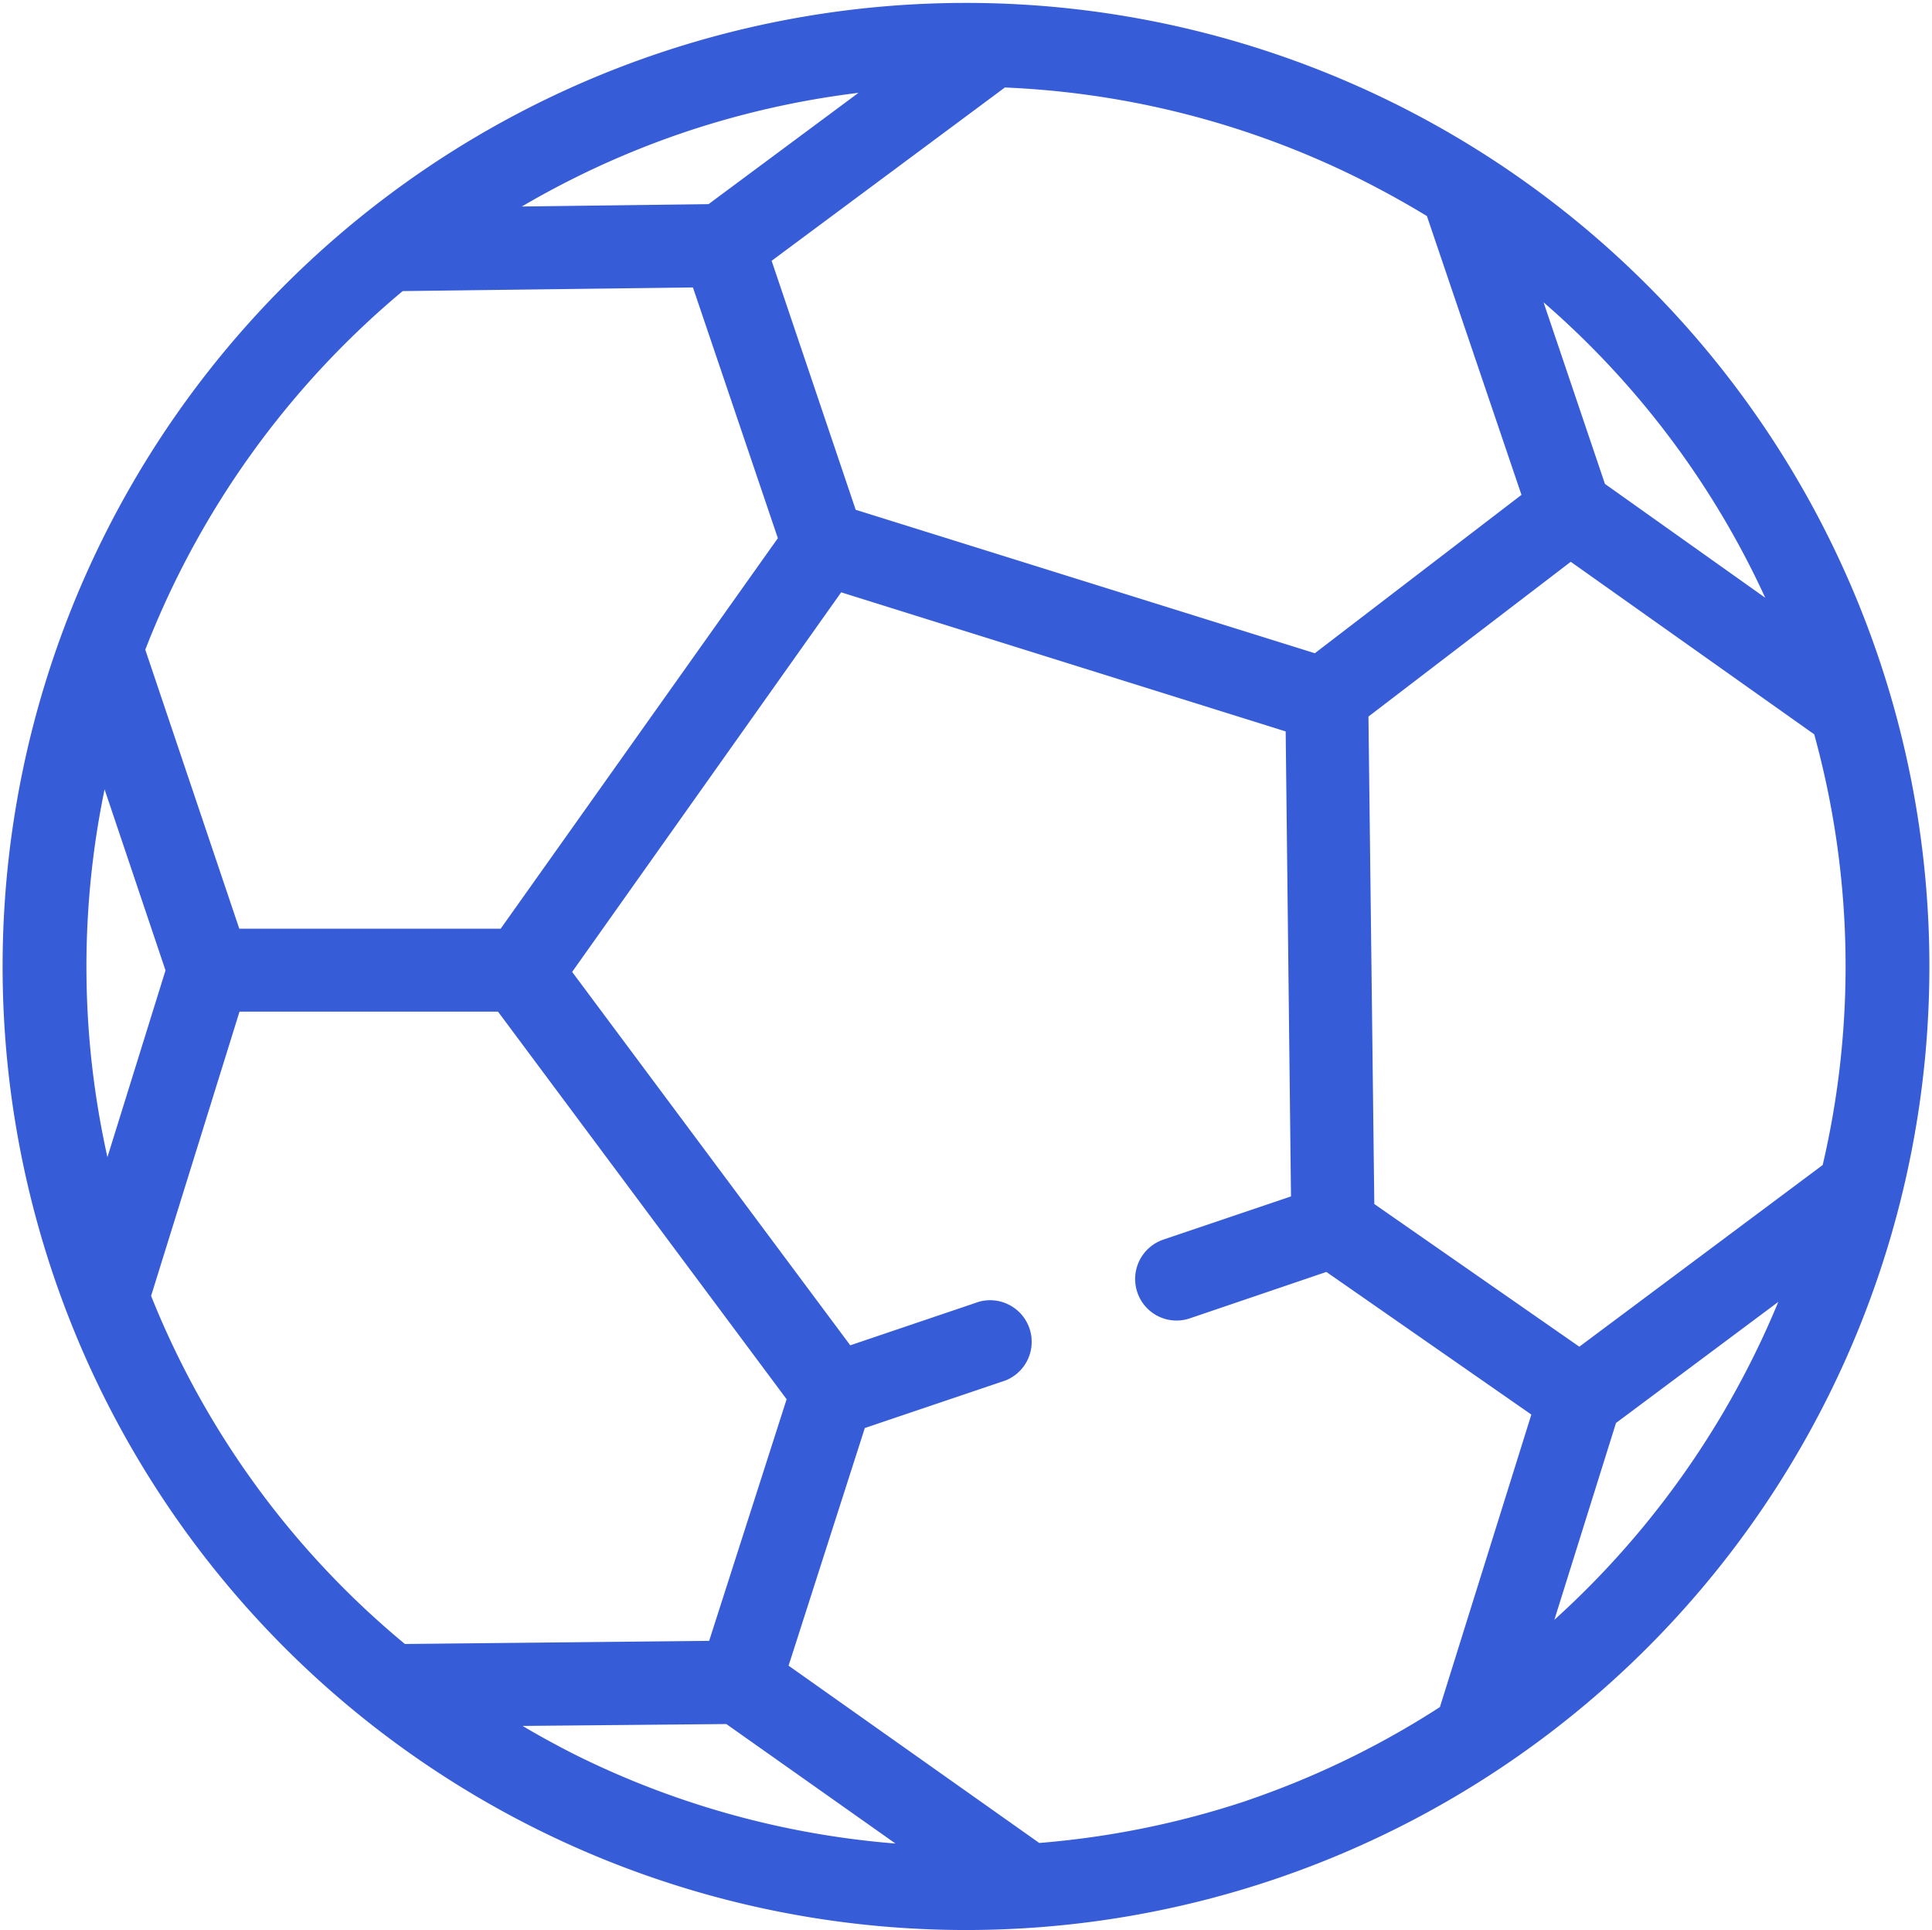 <?xml version="1.0" encoding="UTF-8"?>
<svg xmlns="http://www.w3.org/2000/svg" width="22.111" height="22.087" viewBox="0 0 22.111 22.087">
  <g transform="translate(0.28 0.277)">
    <g transform="translate(0 0)">
      <path d="M20.984,7.332a10.775,10.775,0,0,0-20.417,6.9,10.775,10.775,0,1,0,20.417-6.9m-.2,5.93-.023-.031L17.8,15.441l-2.6-1.809L15.13,7.8l2.561-1.959L20.7,7.973a10.247,10.247,0,0,1,.087,5.289m-.312-6L17.877,5.417l-1-2.958a10.231,10.231,0,0,1,3.6,4.8m-4.22-5.233,1.17,3.449-2.61,2L9.317,5.757,8.256,2.615,11.142.471a10.3,10.3,0,0,1,4.214,1.057q.463.23.9.5M7.472,1a10.326,10.326,0,0,1,2.92-.532L7.913,2.308l-3.085.039A10.259,10.259,0,0,1,7.472,1M4.237,2.805,7.829,2.76,8.9,5.922,5.579,10.6l-3.3,0L1.117,7.152a10.367,10.367,0,0,1,3.12-4.347M.882,7.868l.995,2.956L.932,13.862a10.258,10.258,0,0,1-.05-5.993m.3,6.7,1.095-3.52,3.268,0L9,15.688l-.981,3.059-3.692.038v.05a10.226,10.226,0,0,1-3.14-4.267M6.2,20.03a10.373,10.373,0,0,1-1.332-.8L8.111,19.2l2.69,1.9A10.282,10.282,0,0,1,6.2,20.03m7.883.53a10.345,10.345,0,0,1-2.666.516l.046-.065-3.012-2.13.967-3.014,1.722-.582a.226.226,0,0,0-.144-.427l-1.637.554-3.4-4.564,3.289-4.64,5.434,1.7.065,5.684-1.632.552a.226.226,0,0,0-.142.286.223.223,0,0,0,.286.141L14.939,14l2.6,1.809-1.1,3.518.072.023a10.257,10.257,0,0,1-2.431,1.21m2.937-1.567L18,15.854l2.595-1.936a10.357,10.357,0,0,1-3.579,5.075" transform="translate(0 0)" fill="#375cd8" stroke="#375cd8" stroke-linecap="round" stroke-linejoin="round" stroke-width="0.5"></path>
    </g>
  </g>
</svg>
